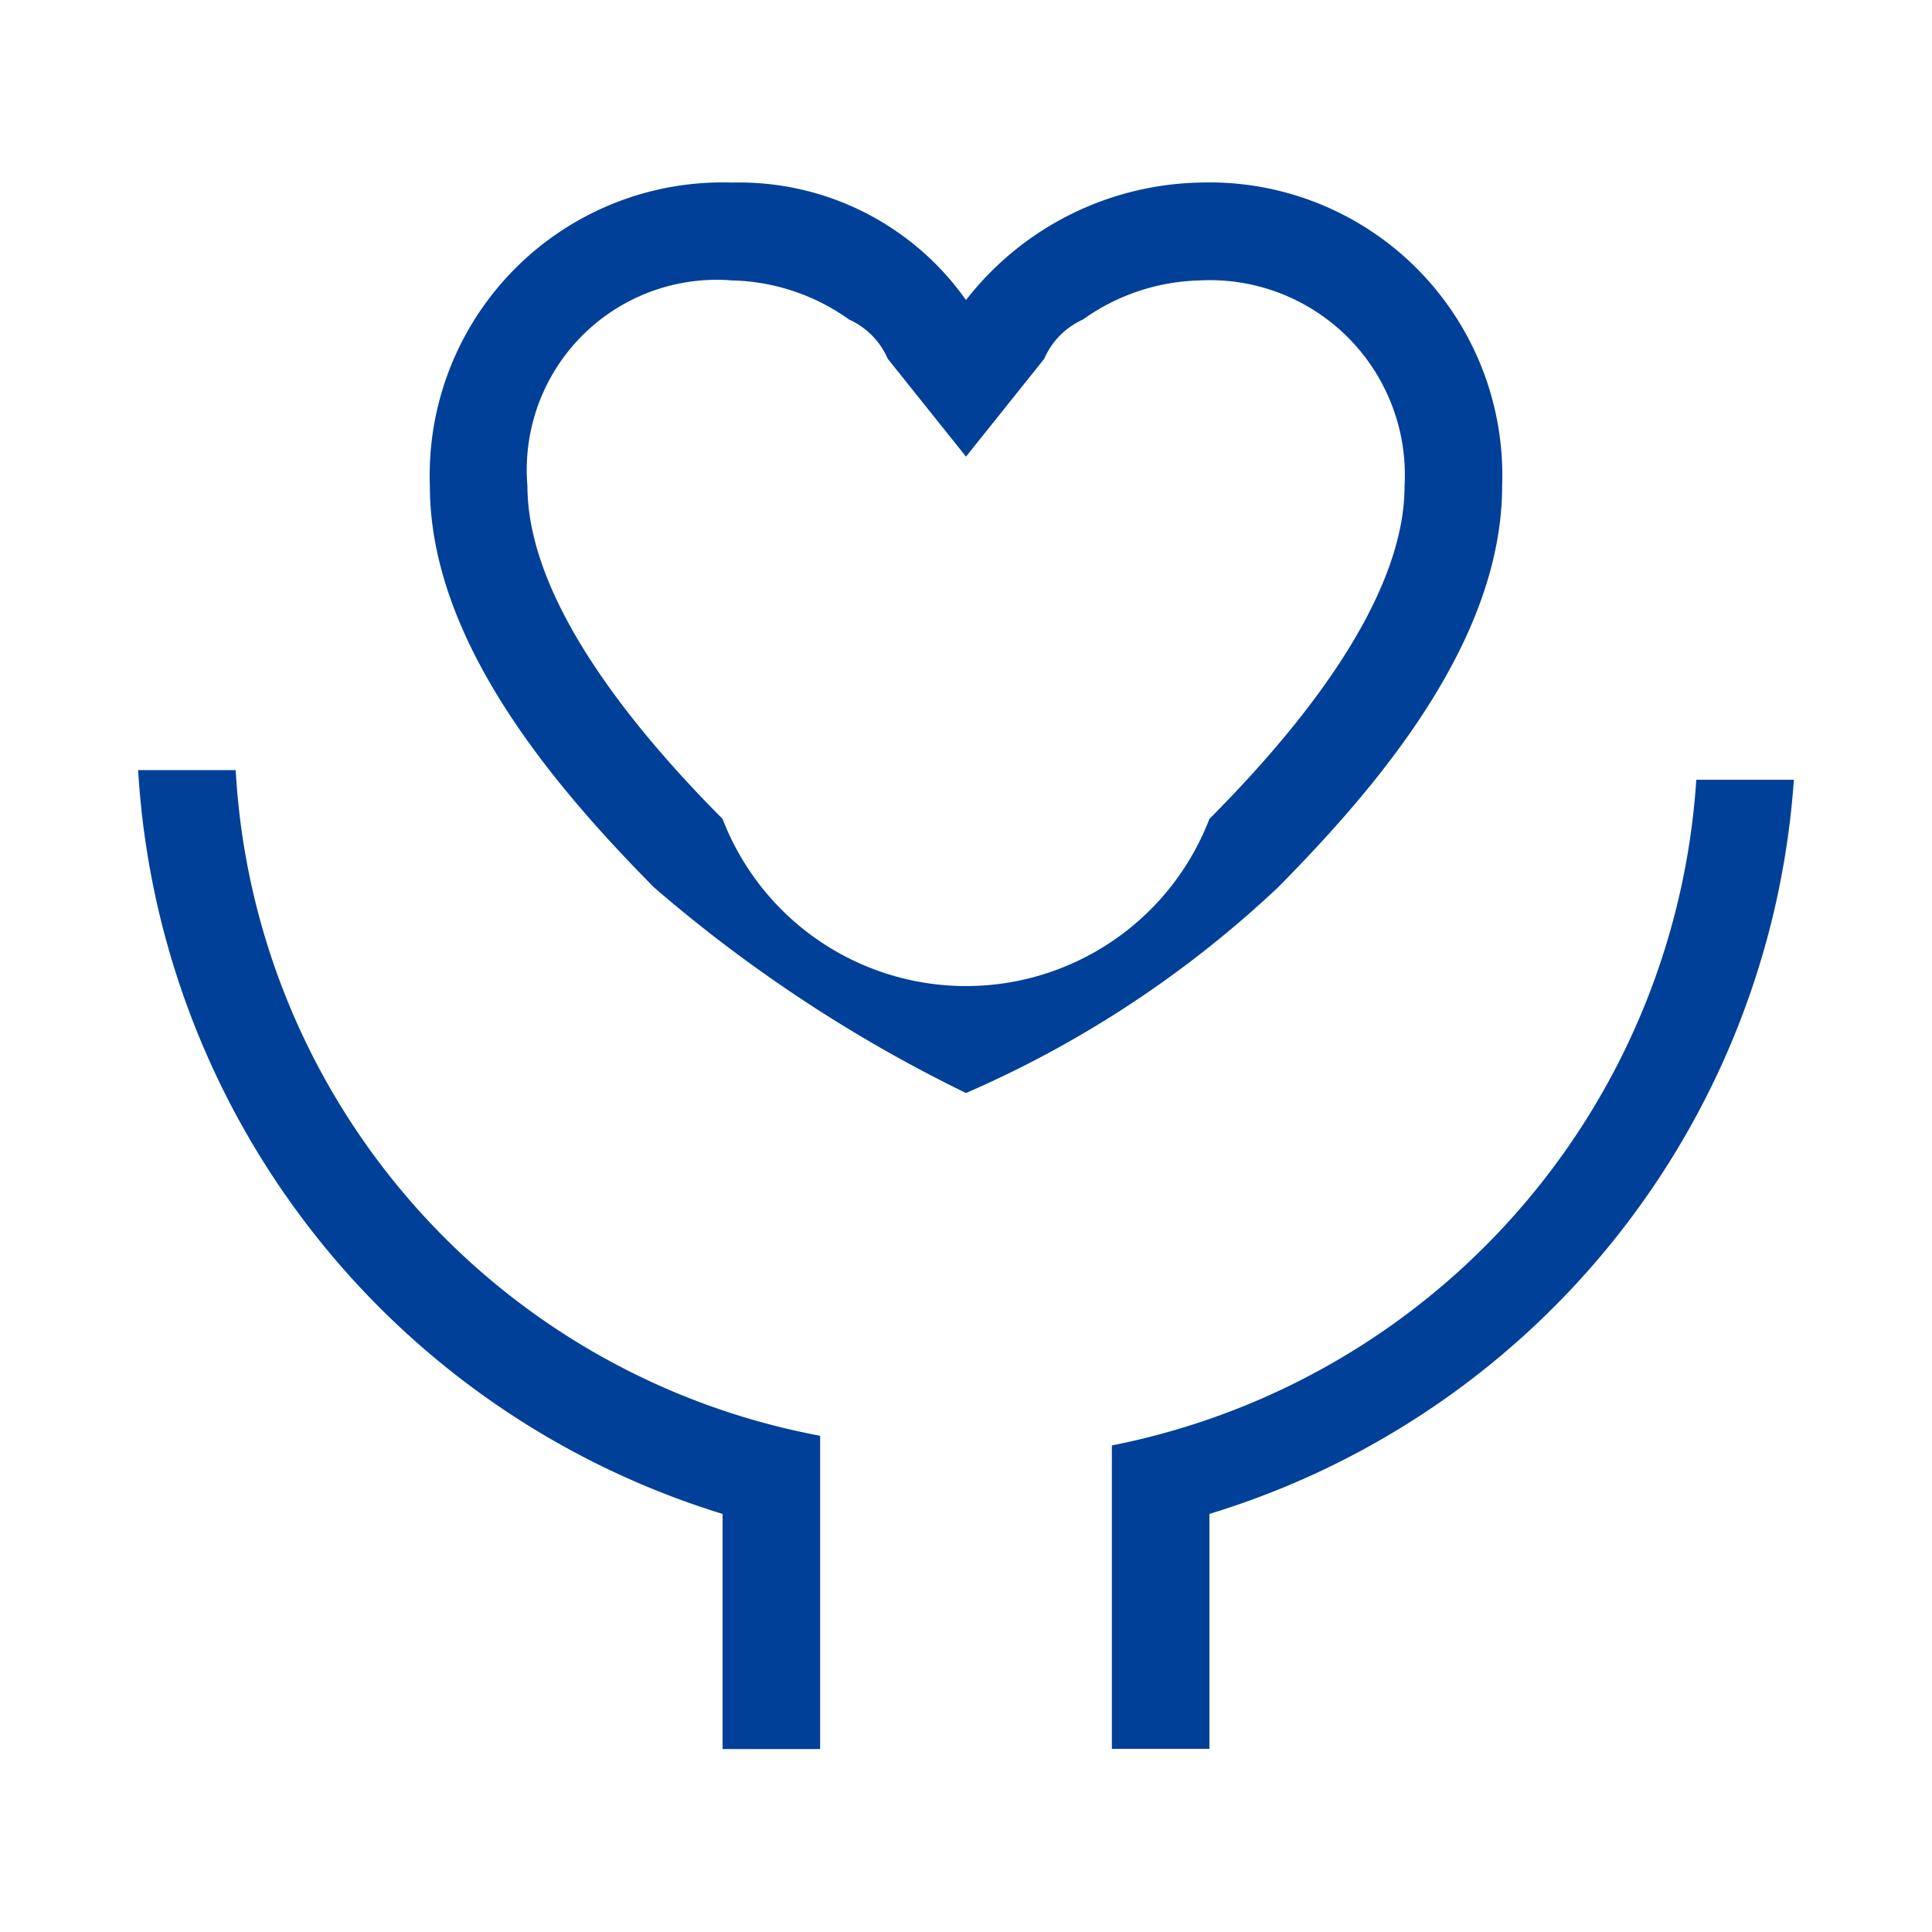 <svg xmlns="http://www.w3.org/2000/svg" width="20" height="20" viewBox="0 0 20 20">
  <defs>
    <style>
      .cls-1 {
        fill: #014098;
        fill-rule: evenodd;
      }
    </style>
  </defs>
  <path id="形状_890" data-name="形状 890" class="cls-1" d="M1615.02,279.782v2.432h-1.01v-3.141a7.523,7.523,0,0,0,6.05-6.891h1.01a8.566,8.566,0,0,1-6.05,7.6h0Zm-5.04,0a8.584,8.584,0,0,1-6.05-7.7h1.01a7.427,7.427,0,0,0,6.05,6.891v3.243h-1.01v-2.432ZM1614.92,266a3.032,3.032,0,0,1,3.13,3.141c0,1.622-1.32,3.142-2.32,4.155a11.226,11.226,0,0,1-3.23,2.129,14.947,14.947,0,0,1-3.23-2.129c-1-1.013-2.32-2.533-2.32-4.155a3.032,3.032,0,0,1,3.13-3.141,2.873,2.873,0,0,1,2.42,1.216,3.148,3.148,0,0,1,2.42-1.216h0Zm0.1,6.587c1.21-1.216,2.02-2.432,2.02-3.446a2.018,2.018,0,0,0-2.12-2.128,2.165,2.165,0,0,0-1.21.405,0.789,0.789,0,0,0-.4.406l-0.81,1.013-0.81-1.013a0.789,0.789,0,0,0-.4-0.406,2.165,2.165,0,0,0-1.21-.405,1.967,1.967,0,0,0-2.12,2.128c0,1.014.81,2.23,2.02,3.446a2.7,2.7,0,0,0,5.04,0h0Zm0,0" transform="translate(-1602.5 -264.11)"/>
</svg>
